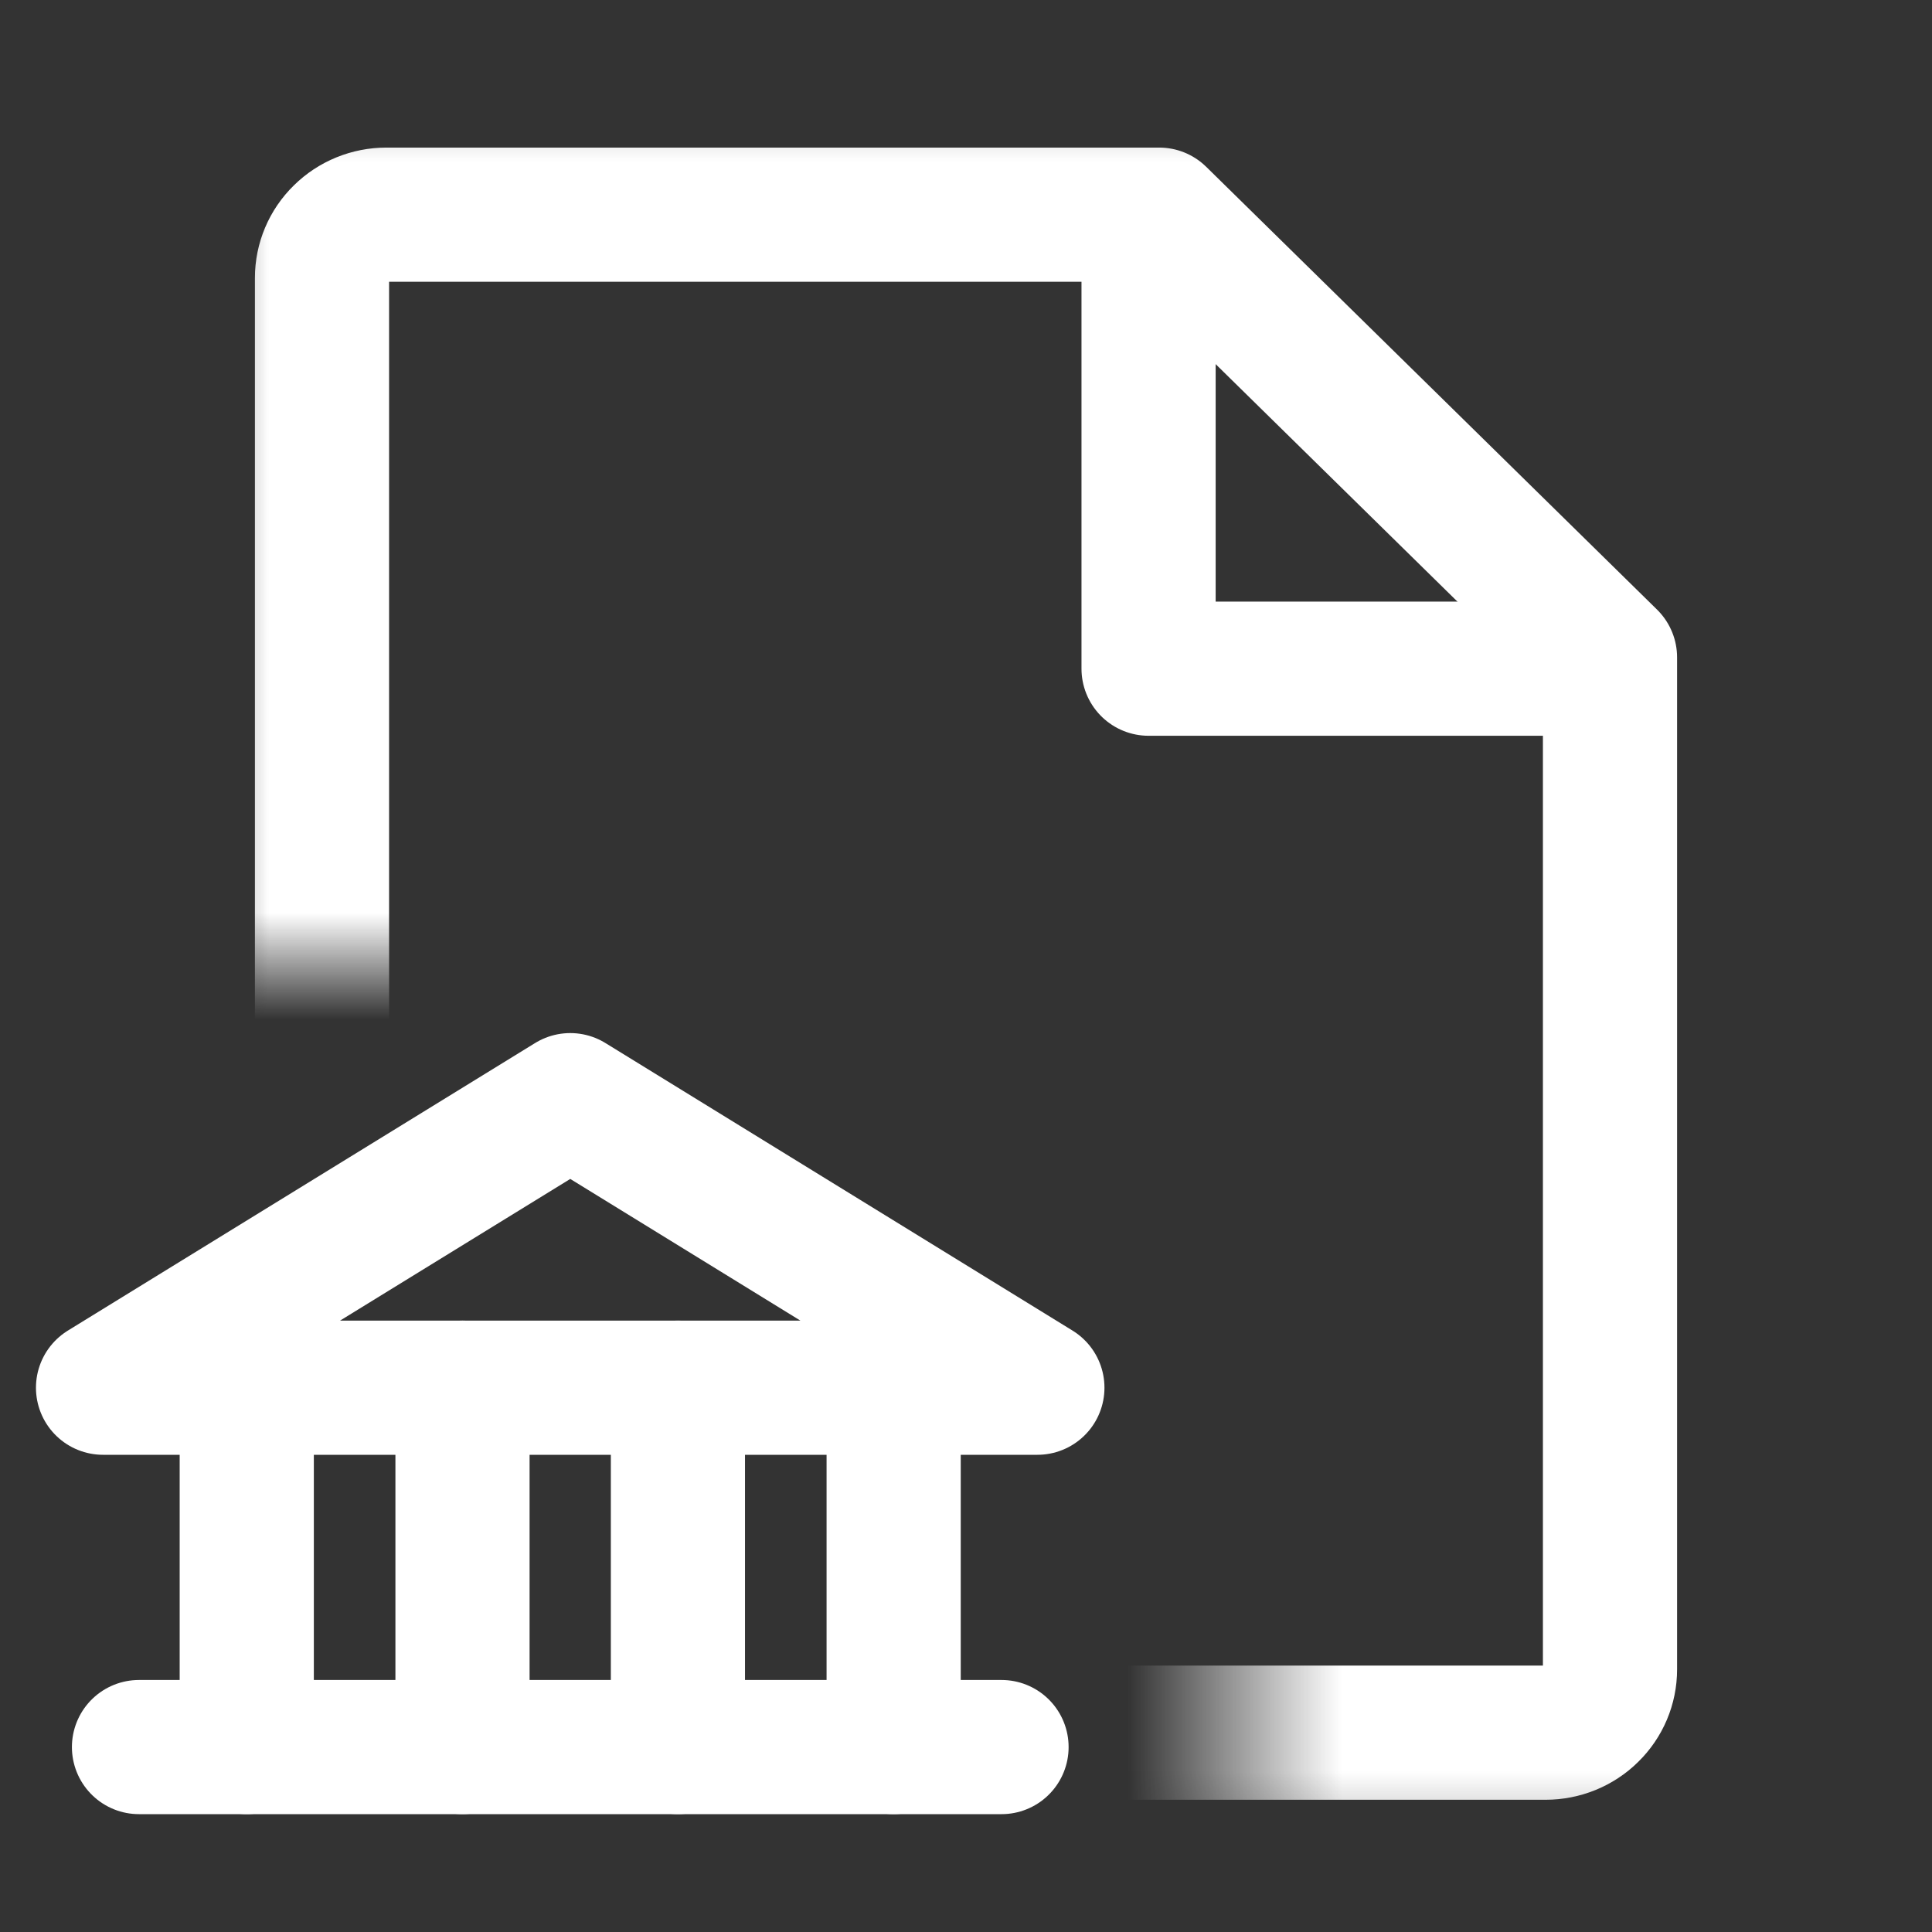 <svg width="18" height="18" viewBox="0 0 18 18" fill="none" xmlns="http://www.w3.org/2000/svg">
<rect x="0" y="0" width="18" height="18" fill="#333333" stroke="none"/>
<mask id="mask0_4937_5032" style="mask-type:alpha" maskUnits="userSpaceOnUse" x="2" y="0" width="15" height="18">
<path d="M4.5 9H2V0.5H17V17.5H11.5V9H4.5Z" fill="#D9D9D9"/>
</mask>
<g mask="url(#mask0_4937_5032)">
<path d="M10.701 2V6.23H14.931" stroke="white" stroke-width="1.25" stroke-linecap="round" stroke-linejoin="round"/>
<path d="M14.4 16.143H3.6C3.441 16.143 3.288 16.081 3.176 15.97C3.063 15.86 3 15.71 3 15.554V2.589C3 2.433 3.063 2.283 3.176 2.173C3.288 2.062 3.441 2 3.6 2H10.8L15 6.125V15.554C15 15.71 14.937 15.86 14.824 15.97C14.712 16.081 14.559 16.143 14.4 16.143Z" stroke="white" stroke-width="1.25" stroke-linecap="round" stroke-linejoin="round"/>
</g>
<path d="M0.96 12.929H9.665L5.313 10.25L0.96 12.929Z" stroke="white" stroke-width="1.25" stroke-linecap="round" stroke-linejoin="round"/>
<path d="M2.299 12.929V16.277" stroke="white" stroke-width="1.25" stroke-linecap="round" stroke-linejoin="round"/>
<path d="M4.309 12.929V16.277" stroke="white" stroke-width="1.25" stroke-linecap="round" stroke-linejoin="round"/>
<path d="M6.316 12.929V16.277" stroke="white" stroke-width="1.25" stroke-linecap="round" stroke-linejoin="round"/>
<path d="M8.326 12.929V16.277" stroke="white" stroke-width="1.25" stroke-linecap="round" stroke-linejoin="round"/>
<path d="M1.295 16.277H9.331" stroke="white" stroke-width="1.25" stroke-linecap="round" stroke-linejoin="round"/>
</svg>

